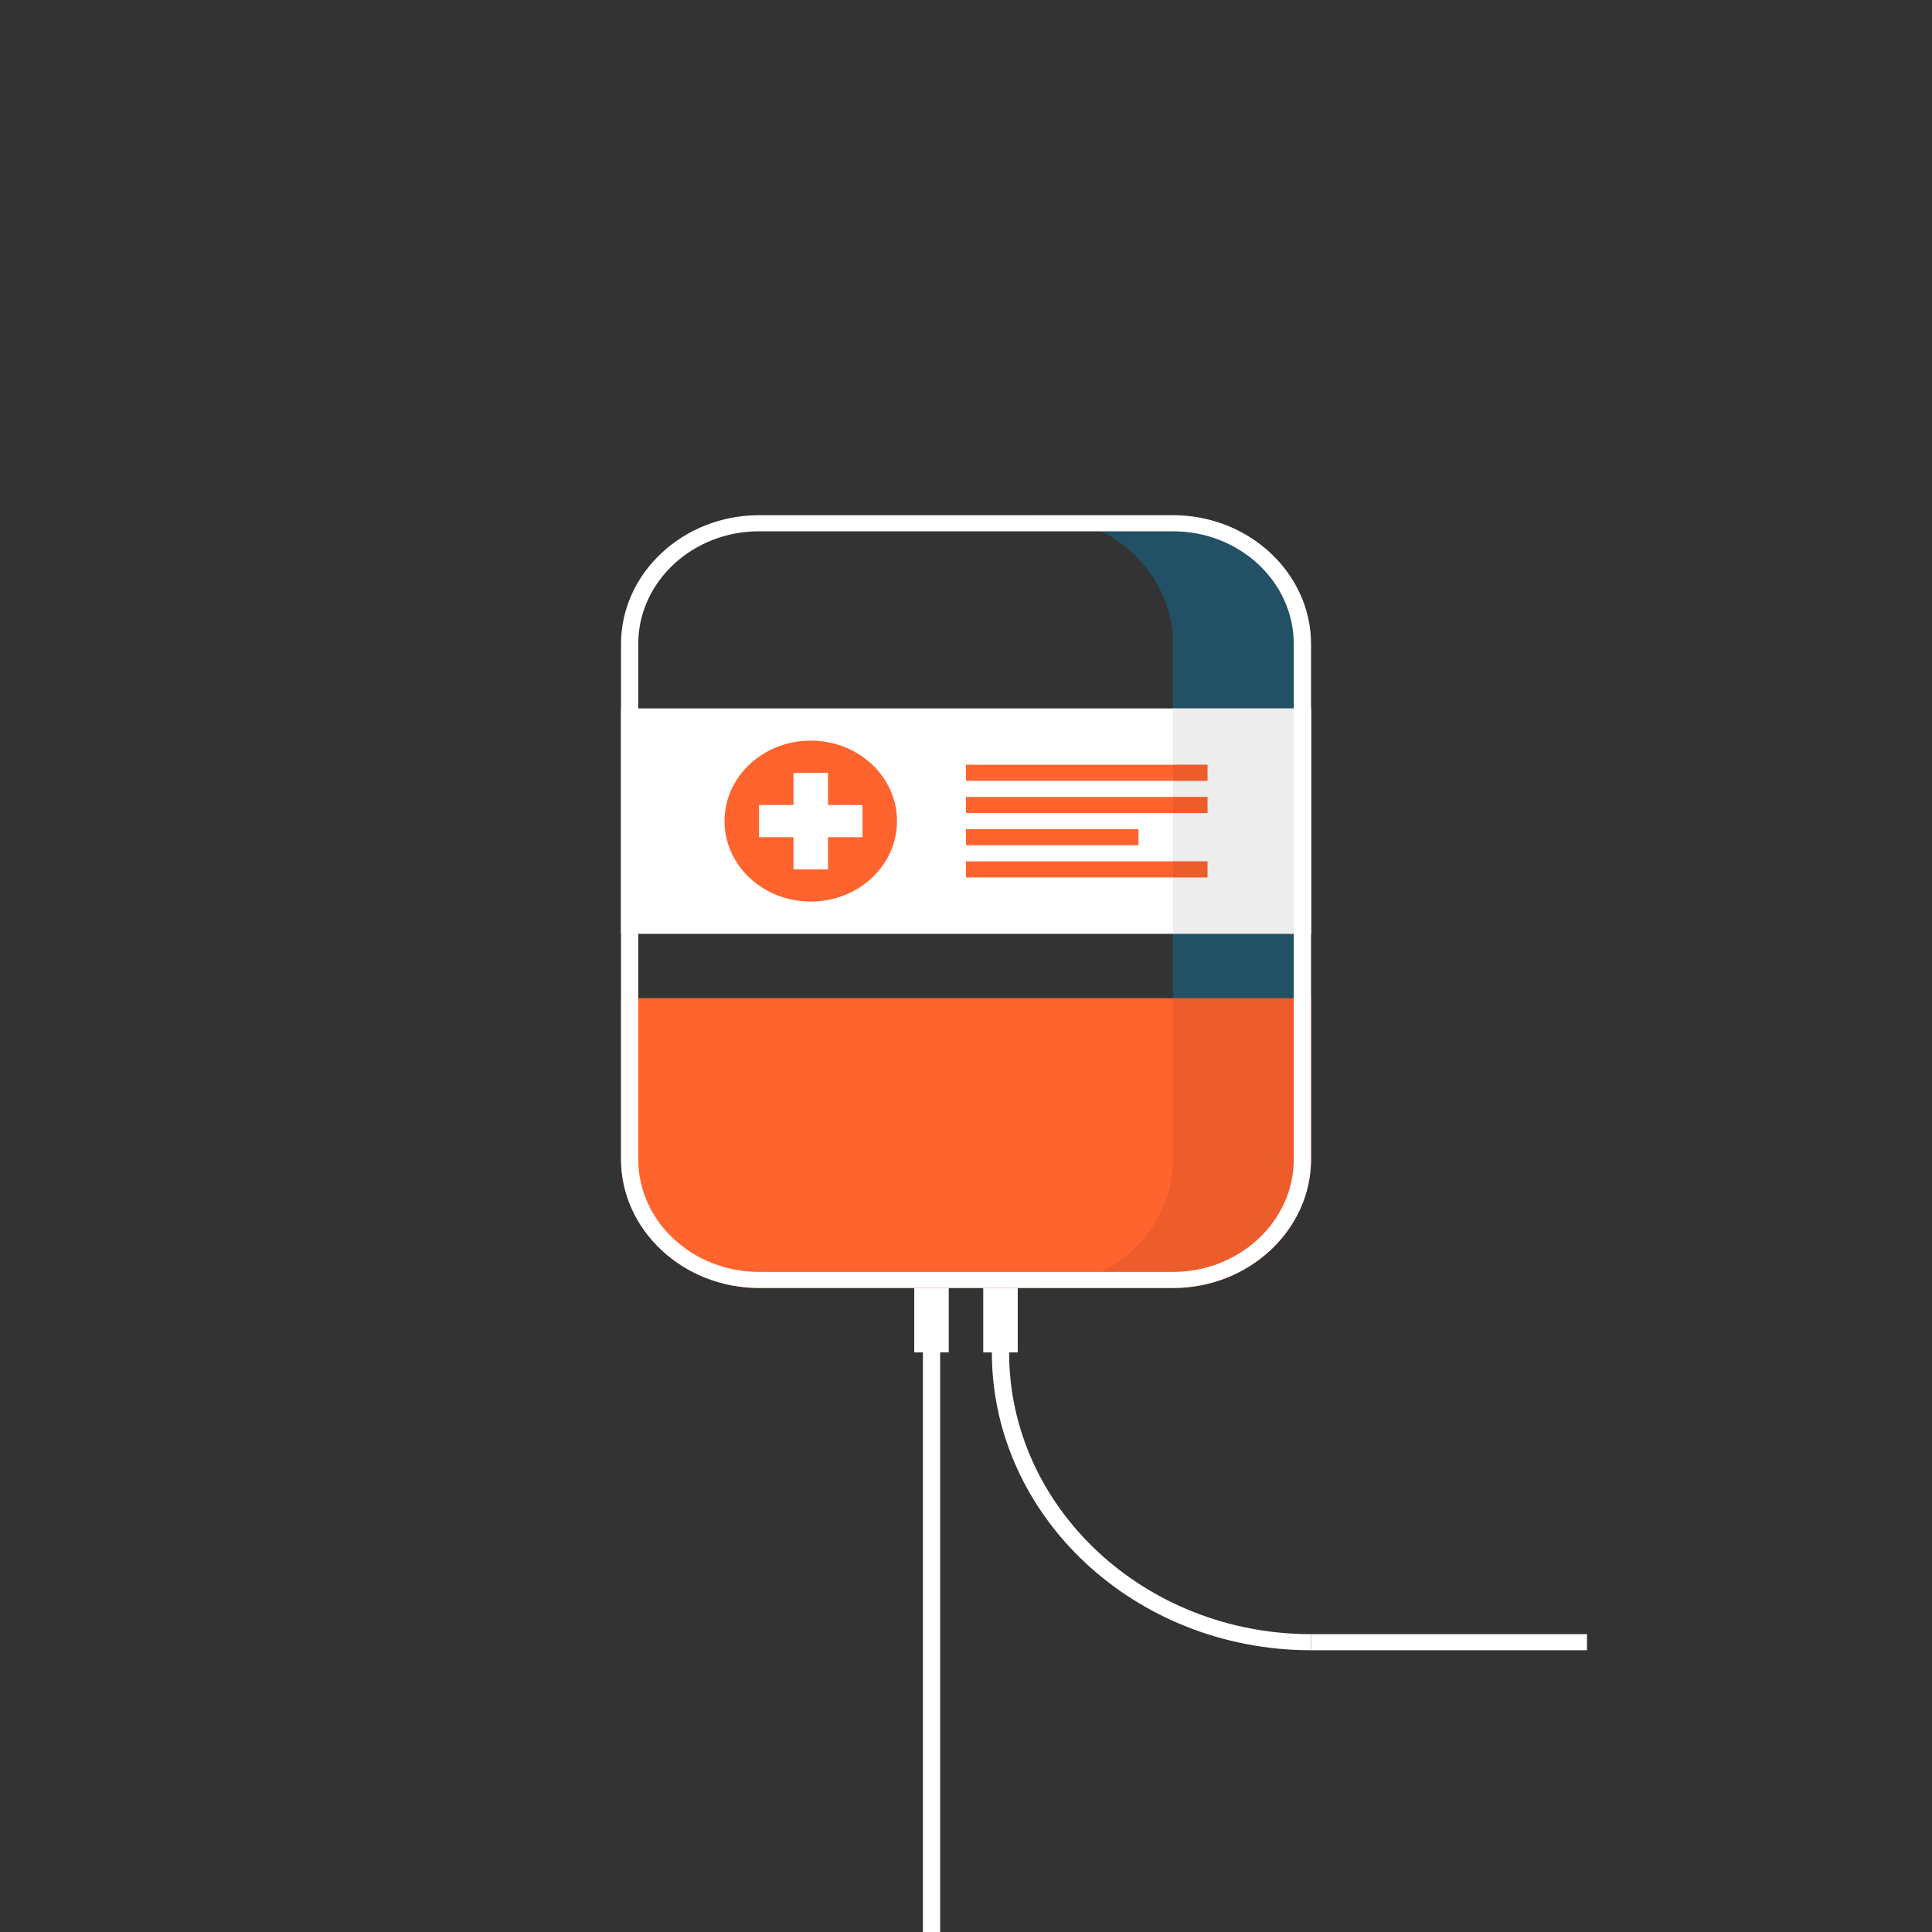 <svg fill="none" height="80" viewBox="0 0 80 80" width="80" xmlns="http://www.w3.org/2000/svg"><rect x="0" y="0" width="80" height="80" fill="#333333" stroke="none"/><path d="m48.572 41.333h-22.857v6.667c0 2.933 2.571 5.333 5.714 5.333h17.143c3.143 0 5.714-2.4 5.714-5.333v-1.333-5.333z" fill="#ff642f"/><path d="m25.715 38.667h28.572v-9.333h-28.572z" fill="#fff"/><path d="m37.143 34c0 1.84-1.599 3.333-3.571 3.333-1.972 0-3.571-1.493-3.571-3.333s1.599-3.333 3.571-3.333c1.972 0 3.571 1.493 3.571 3.333z" fill="#ff642f"/><path d="m34.286 36h-1.429v-4h1.429z" fill="#fff"/><path d="m35.715 34.667h-4.286v-1.333h4.286z" fill="#fff"/><path d="m40 32.333h10v-.667h-10z" fill="#ff642f"/><path d="m40 33.667h10v-.667h-10z" fill="#ff642f"/><path d="m47.143 35h-7.143v-.667h7.143z" fill="#ff642f"/><path d="m40 36.333h10v-.667h-10z" fill="#ff642f"/><path d="m54.286 48v-1.333-5.333h-5.714v-2.667h5.714v-9.333h-5.714v-2.667c0-2.933-2.571-5.333-5.714-5.333h5.714c3.143 0 5.714 2.4 5.714 5.333z" fill="#225065"/><path d="m48.572 53.333h-5.714c3.143 0 5.714-2.4 5.714-5.333v-6.667h5.714v5.333 1.333c0 2.933-2.571 5.333-5.714 5.333z" fill="#ed5d2c"/><path d="m54.285 38.667h-5.714v-2.333h1.429v-.667h-1.429v-2h1.429v-.667h-1.429v-.667h1.429v-.667h-1.429v-2.333h5.714z" fill="#ededed"/><path d="m48.57 32.333h1.429v-.667h-1.429z" fill="#ed5d2c"/><path d="m48.57 33.667h1.429v-.667h-1.429z" fill="#ed5d2c"/><path d="m48.57 36.333h1.429v-.667h-1.429z" fill="#ed5d2c"/><g fill="#fff"><path d="m48.572 21.333h-17.143c-3.143 0-5.714 2.4-5.714 5.333v21.333c0 2.933 2.571 5.333 5.714 5.333h4.286 8.572 4.286c3.143 0 5.714-2.4 5.714-5.333v-21.333c0-2.933-2.571-5.333-5.714-5.333zm0 .667c2.757 0 5 2.093 5 4.667v21.333c0 2.573-2.243 4.667-5 4.667h-4.286-8.572-4.286c-2.757 0-5-2.093-5-4.667v-21.333c0-2.573 2.243-4.667 5-4.667z"/><path d="m39.286 56h-1.429v-2.667h1.429z"/><path d="m42.143 56h-1.429v-2.667h1.429z"/><path d="m54.285 68.333c-7.286 0-13.214-5.533-13.214-12.333h.714c0 6.433 5.607 11.667 12.5 11.667z"/><path d="m65.714 68.333h-11.428v-.667h11.428z"/><path d="m38.929 80h-.714v-24h.714z"/></g></svg>